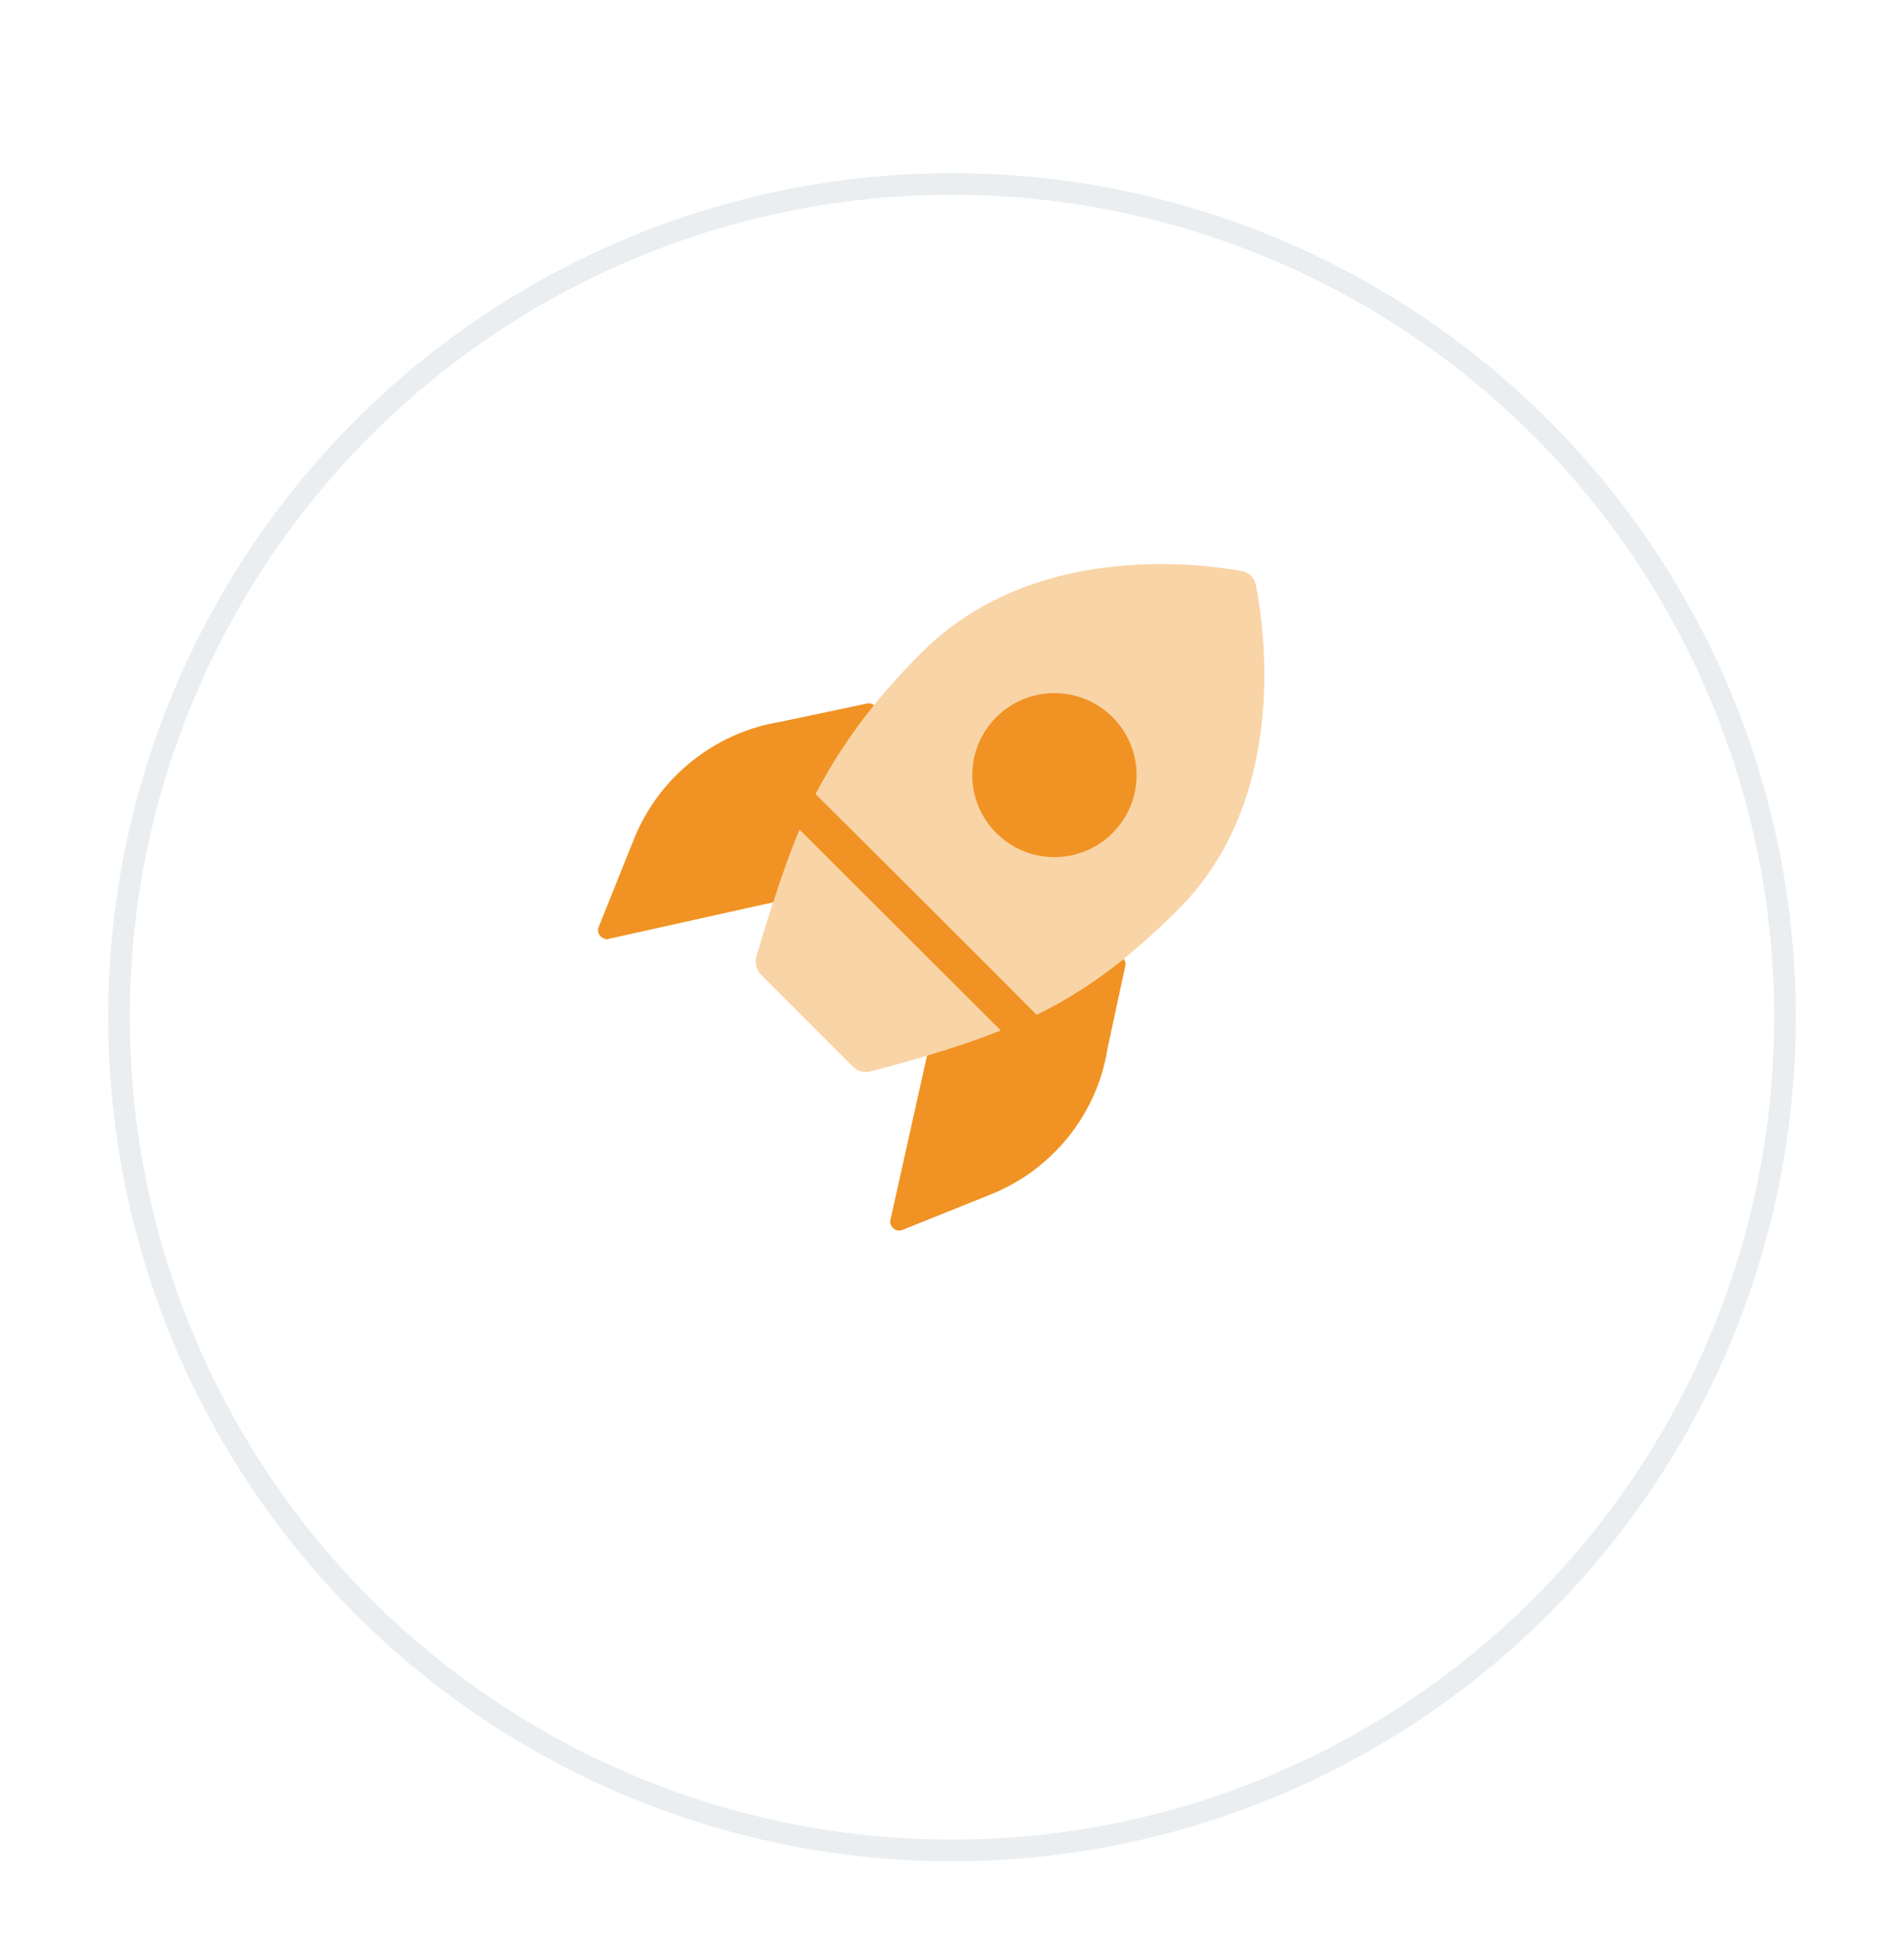 <svg width="88" height="90" viewBox="0 0 88 90" fill="none" xmlns="http://www.w3.org/2000/svg">
<g filter="url(#filter0_dd_1863_4659)">
<circle cx="43" cy="41" r="39" fill="white"/>
<circle cx="43" cy="41" r="38.5" stroke="#EAEEF0"/>
</g>
<g opacity="0.4">
<path d="M54.464 42.013C49.84 46.638 46.344 47.884 40.247 49.502C39.955 49.58 39.633 49.499 39.42 49.284L35.169 45.03C34.95 44.811 34.87 44.477 34.96 44.178C36.74 38.26 37.987 34.763 42.604 30.145C47.677 25.069 55.286 26.005 57.38 26.382C57.723 26.444 57.983 26.699 58.048 27.041C58.462 29.157 59.547 36.928 54.464 42.013Z" fill="#F09324"/>
</g>
<path d="M47.907 46.887C47.907 46.87 37.714 36.694 37.697 36.694C38.423 35.294 39.284 33.961 40.398 32.577C40.296 32.509 40.178 32.475 40.06 32.509L36.061 33.353C33.023 33.842 30.424 35.935 29.294 38.787L27.674 42.82C27.606 42.955 27.64 43.124 27.741 43.242C27.826 43.343 27.944 43.394 28.062 43.394C28.096 43.394 28.129 43.394 28.146 43.377L35.74 41.689C36.128 40.474 36.516 39.377 36.955 38.331L46.253 47.612C45.19 48.034 44.076 48.406 42.844 48.777L41.157 56.354C41.123 56.505 41.174 56.657 41.292 56.759C41.359 56.826 41.461 56.86 41.562 56.86C41.612 56.86 41.663 56.843 41.714 56.826L45.747 55.206C48.616 54.075 50.708 51.494 51.181 48.473L52.008 44.642C52.041 44.524 52.008 44.406 51.94 44.305C50.59 45.385 49.291 46.212 47.907 46.887ZM48.734 39.602C50.831 39.602 52.531 37.906 52.531 35.813C52.531 33.721 50.831 32.025 48.734 32.025C46.636 32.025 44.937 33.721 44.937 35.813C44.937 37.906 46.636 39.602 48.734 39.602Z" fill="#F09324"/>
<defs>
<filter id="filter0_dd_1863_4659" x="0" y="0" width="88" height="90" filterUnits="userSpaceOnUse" color-interpolation-filters="sRGB">
<feFlood flood-opacity="0" result="BackgroundImageFix"/>
<feColorMatrix in="SourceAlpha" type="matrix" values="0 0 0 0 0 0 0 0 0 0 0 0 0 0 0 0 0 0 127 0" result="hardAlpha"/>
<feOffset dy="1"/>
<feGaussianBlur stdDeviation="1.5"/>
<feColorMatrix type="matrix" values="0 0 0 0 0 0 0 0 0 0 0 0 0 0 0 0 0 0 0.02 0"/>
<feBlend mode="normal" in2="BackgroundImageFix" result="effect1_dropShadow_1863_4659"/>
<feColorMatrix in="SourceAlpha" type="matrix" values="0 0 0 0 0 0 0 0 0 0 0 0 0 0 0 0 0 0 127 0" result="hardAlpha"/>
<feOffset dx="1" dy="5"/>
<feGaussianBlur stdDeviation="2.5"/>
<feColorMatrix type="matrix" values="0 0 0 0 0 0 0 0 0 0 0 0 0 0 0 0 0 0 0.02 0"/>
<feBlend mode="normal" in2="effect1_dropShadow_1863_4659" result="effect2_dropShadow_1863_4659"/>
<feBlend mode="normal" in="SourceGraphic" in2="effect2_dropShadow_1863_4659" result="shape"/>
</filter>
</defs>
</svg>
